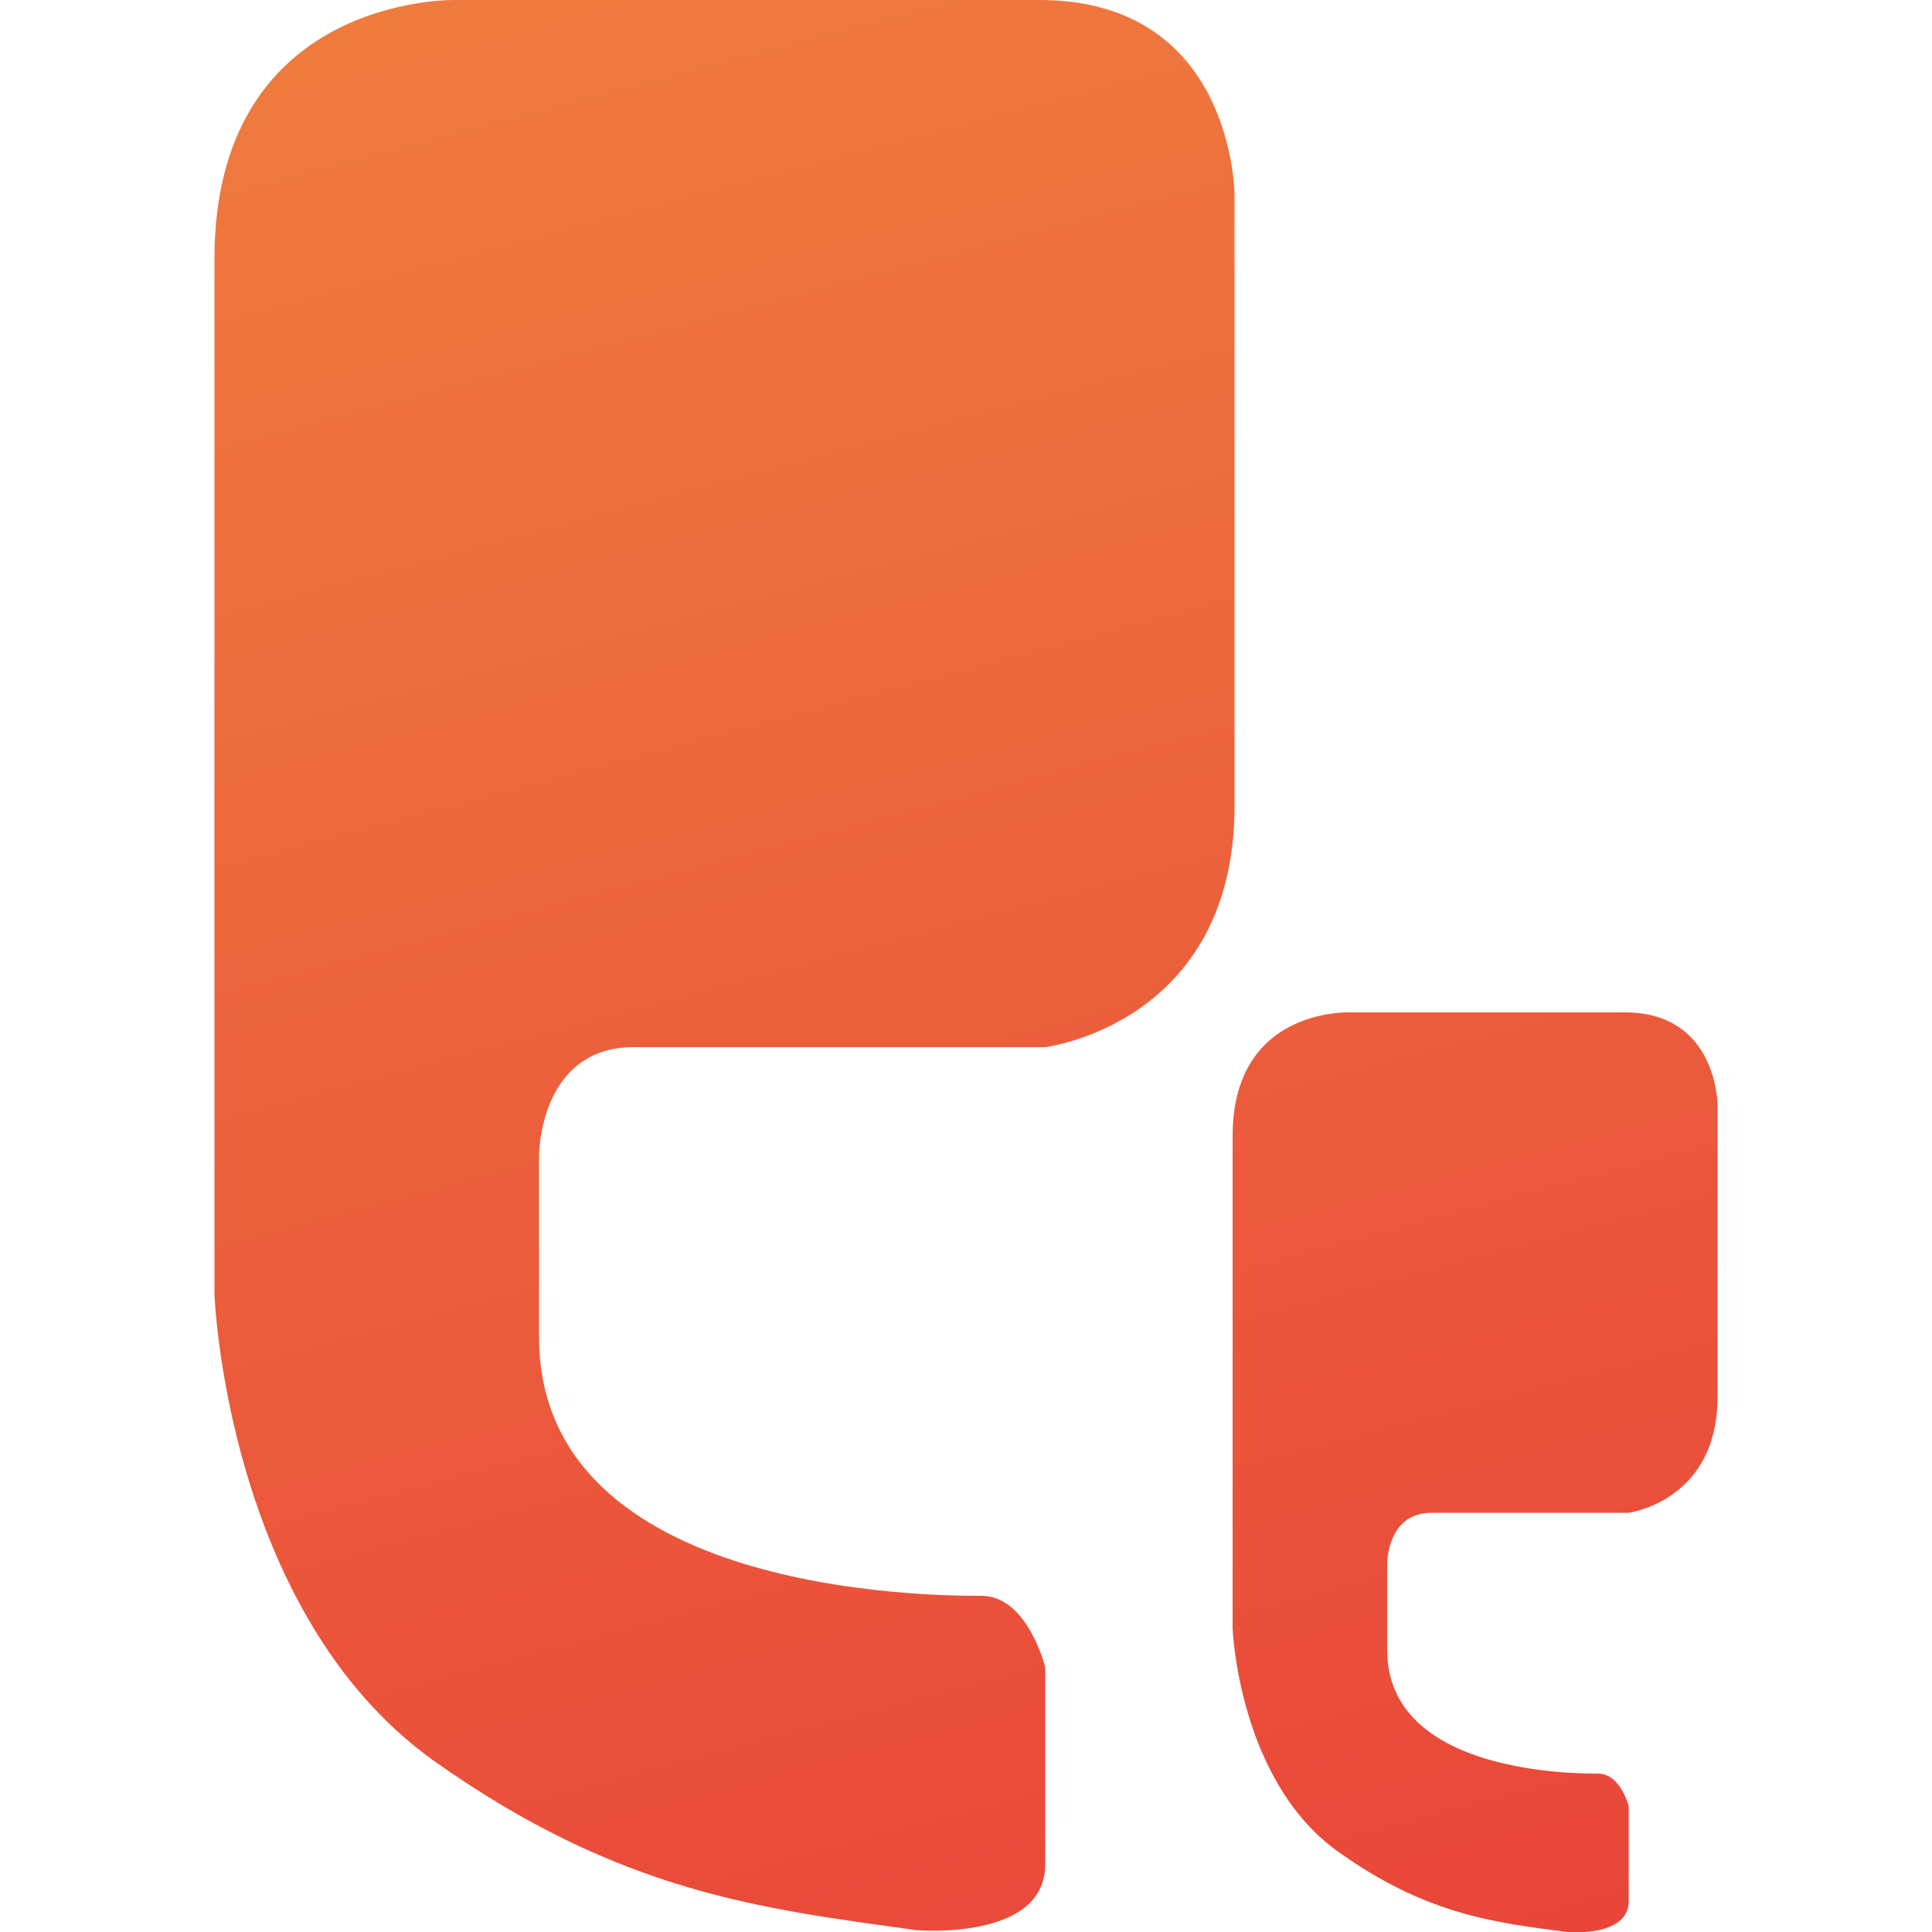 <?xml version="1.0" encoding="utf-8"?>
<!-- Generator: Adobe Illustrator 25.0.0, SVG Export Plug-In . SVG Version: 6.00 Build 0)  -->
<svg version="1.1" id="Layer_1" xmlns="http://www.w3.org/2000/svg" xmlns:xlink="http://www.w3.org/1999/xlink" x="0px" y="0px"
	 width="100px" height="100px" viewBox="0 0 100 100" style="enable-background:new 0 0 100 100;" xml:space="preserve">
<style type="text/css">
	.st0{clip-path:url(#SVGID_1_);fill:url(#SVGID_2_);}
	.st1{clip-path:url(#SVGID_3_);fill:url(#SVGID_4_);}
</style>
<g>
	<g>
		<defs>
			<path id="SVGID_7_" d="M63.8,58.8v25.5c0,0,0.3,7.8,5.4,11.5c4.6,3.3,8.1,3.7,11.9,4.2c0,0,3.2,0.3,3.2-1.6v-4.9
				c0,0-0.4-1.7-1.6-1.7c-1.2,0-10.9,0-10.9-6.4v-4.5c0,0,0-2.6,2.3-2.6h10.2c0,0,4.6-0.6,4.6-6V57.2c0,0,0-4.8-4.8-4.8H69.8
				c0,0,0,0,0,0C69.2,52.4,63.8,52.5,63.8,58.8"/>
		</defs>
		<clipPath id="SVGID_1_">
			<use xlink:href="#SVGID_7_"  style="overflow:visible;"/>
		</clipPath>
		
			<linearGradient id="SVGID_2_" gradientUnits="userSpaceOnUse" x1="-257.377" y1="794.878" x2="-254.141" y2="794.878" gradientTransform="matrix(13.334 50 50 -13.334 -36271.562 23409.766)">
			<stop  offset="0" style="stop-color:#F28B3F"/>
			<stop  offset="0.318" style="stop-color:#EF7A3E"/>
			<stop  offset="0.971" style="stop-color:#E94639"/>
			<stop  offset="0.999" style="stop-color:#E84339"/>
			<stop  offset="1" style="stop-color:#E84339"/>
		</linearGradient>
		<polygon class="st0" points="87.2,46.2 100.8,97.1 65.5,106.5 51.9,55.6 		"/>
	</g>
	<g>
		<defs>
			<path id="SVGID_10_" d="M11.1,13.4V67c0,0,0.6,16.4,11.3,24.1c9.7,6.9,17.1,7.7,25,8.8c0,0,6.7,0.6,6.7-3.4V86.3
				c0,0-0.9-3.7-3.3-3.7c-2.4,0-22.9,0-22.9-13.4v-9.4c0,0,0-5.6,4.9-5.6h21.3c0,0,9.8-1.2,9.8-12.5V10.1c0,0,0-10.1-10.1-10.1H23.6
				c0,0,0,0-0.1,0C22.5,0,11.1,0.3,11.1,13.4"/>
		</defs>
		<clipPath id="SVGID_3_">
			<use xlink:href="#SVGID_10_"  style="overflow:visible;"/>
		</clipPath>
		
			<linearGradient id="SVGID_4_" gradientUnits="userSpaceOnUse" x1="-257.377" y1="794.457" x2="-254.141" y2="794.457" gradientTransform="matrix(13.334 50 50 -13.334 -36280.227 23412.031)">
			<stop  offset="0" style="stop-color:#F28B3F"/>
			<stop  offset="0.318" style="stop-color:#EF7A3E"/>
			<stop  offset="0.971" style="stop-color:#E94639"/>
			<stop  offset="0.999" style="stop-color:#E84339"/>
			<stop  offset="1" style="stop-color:#E84339"/>
		</linearGradient>
		<polygon class="st1" points="60.3,-13.1 88.9,93.9 14.6,113.7 -13.9,6.7 		"/>
	</g>
</g>
</svg>
